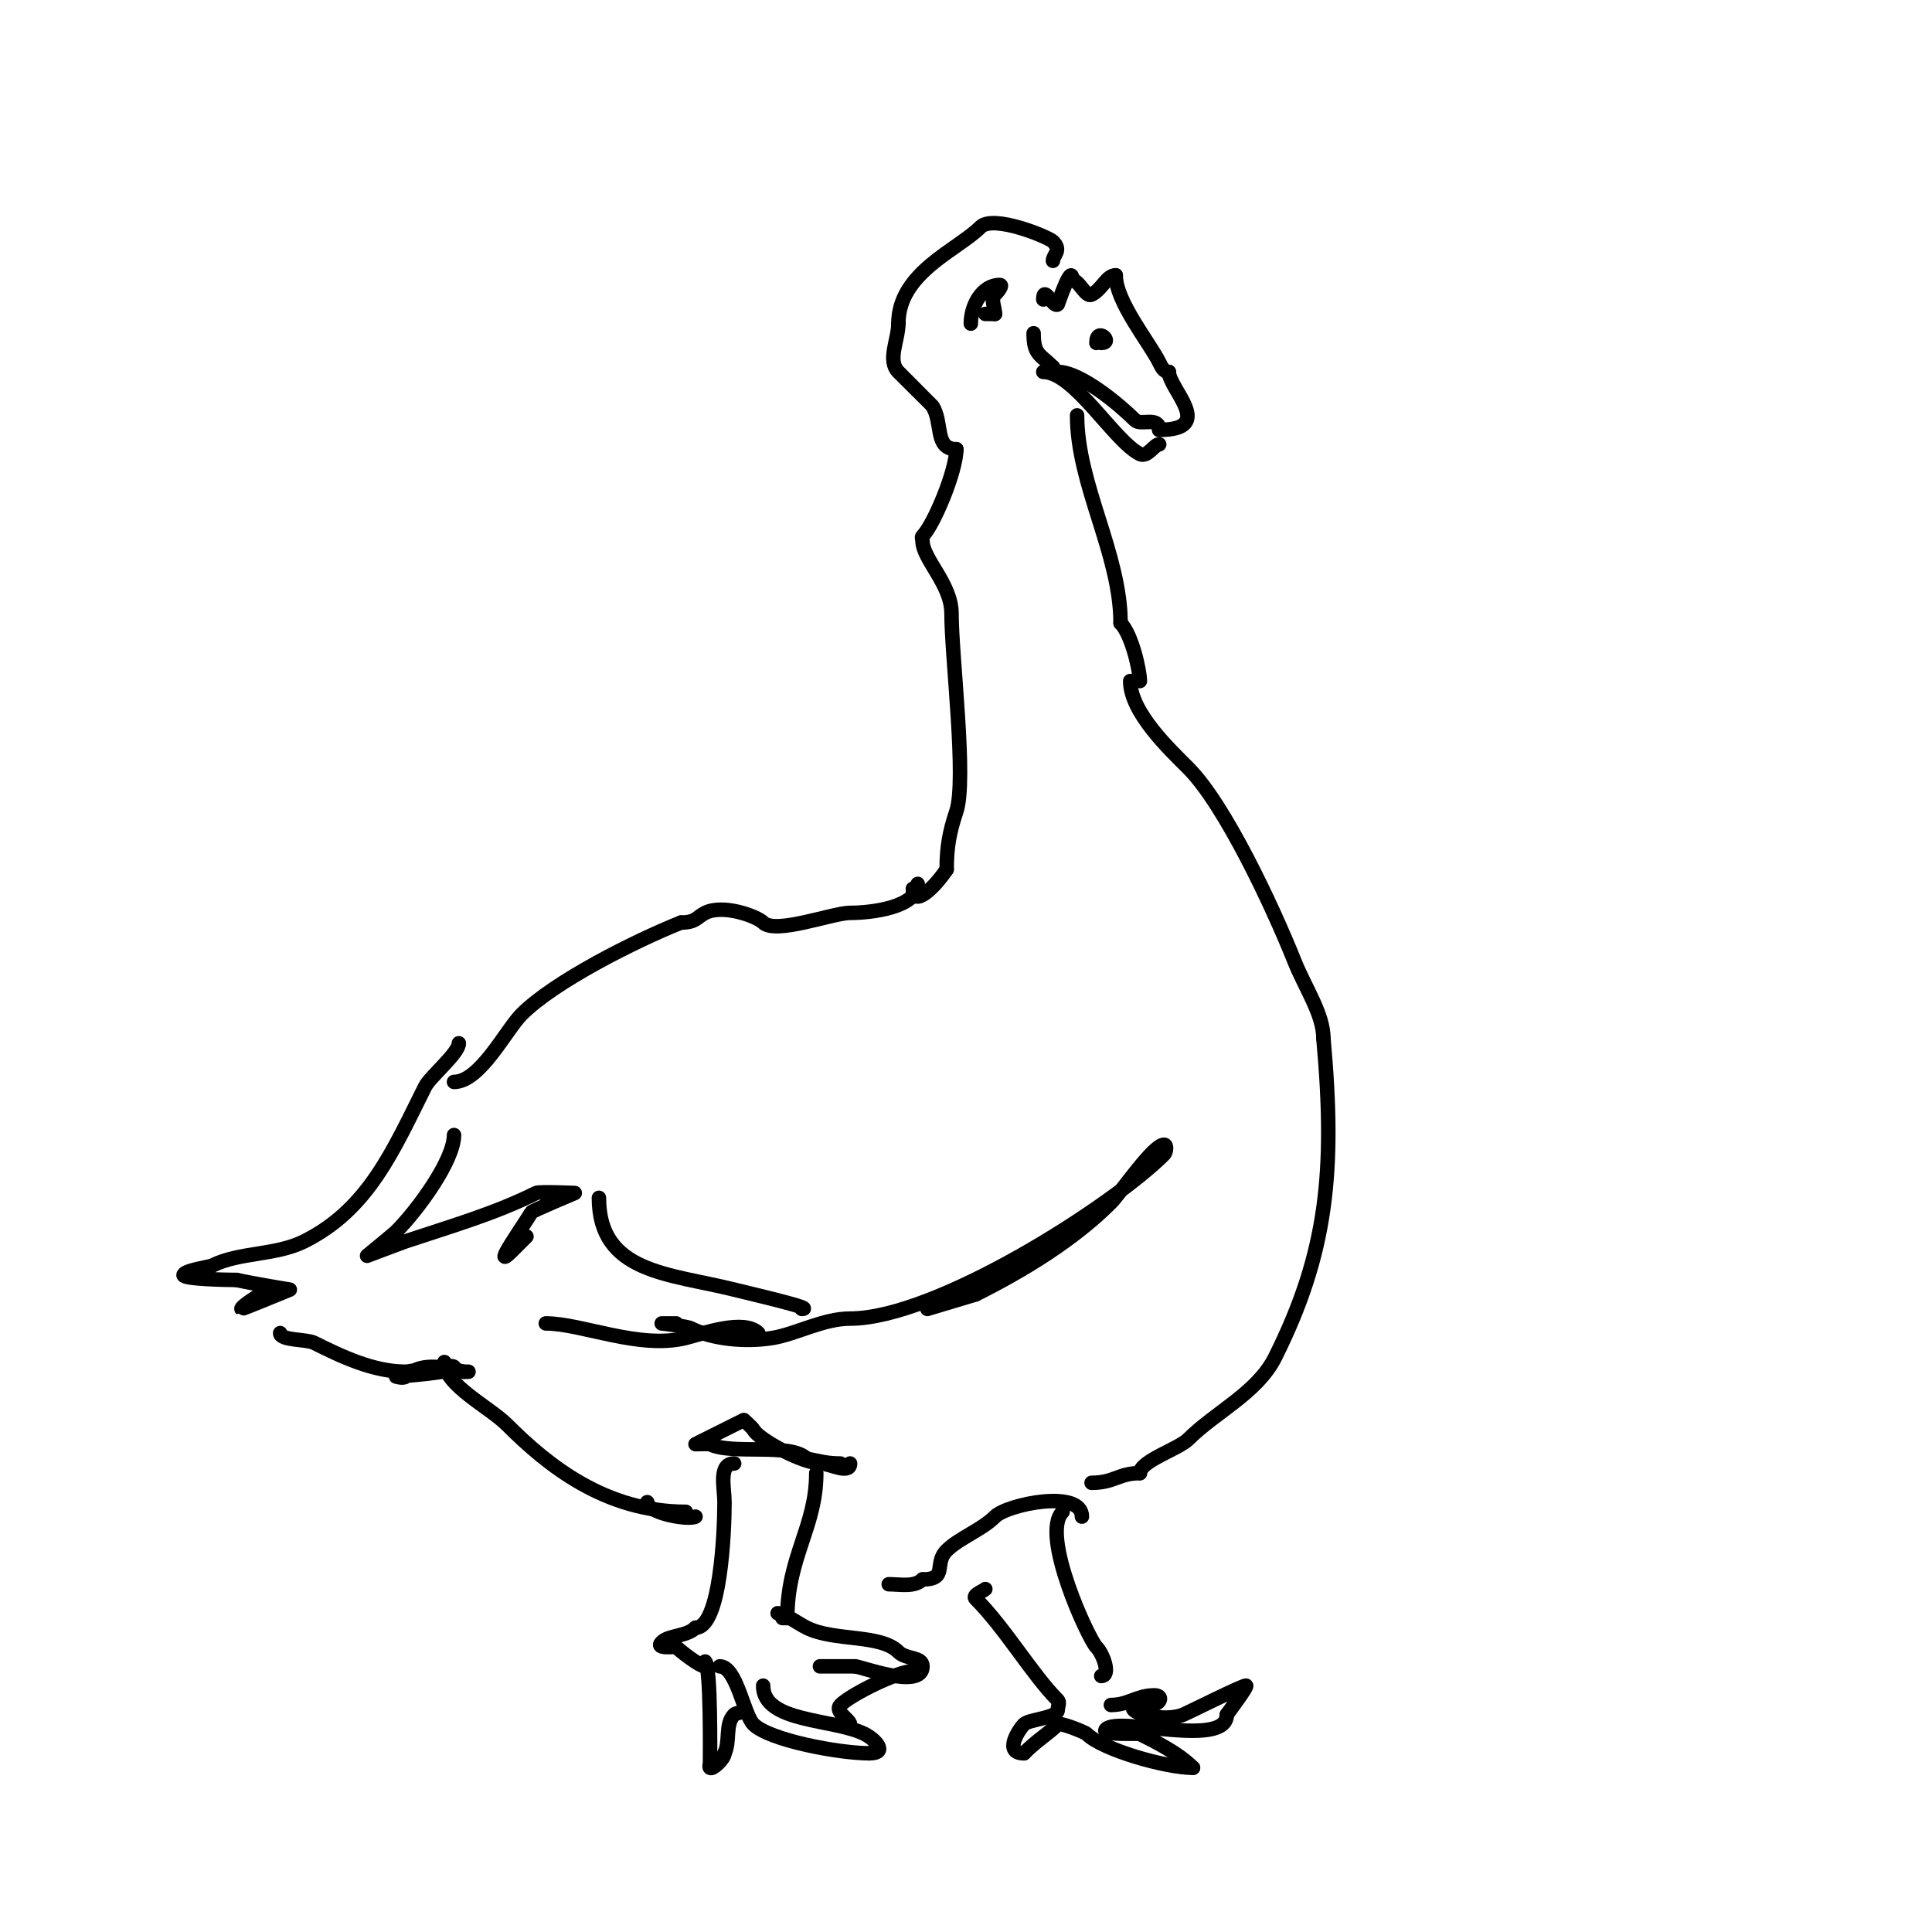 <svg viewBox='0 0 400 400' version='1.1' xmlns='http://www.w3.org/2000/svg' xmlns:xlink='http://www.w3.org/1999/xlink'><g fill='none' stroke='#000000' stroke-width='3' stroke-linecap='round' stroke-linejoin='round'><path d='M218,54c0,-1.265 1.902,-2.098 0,-4c-0.929,-0.929 -12.351,-5.649 -15,-3c-4.799,4.799 -17,9.443 -17,20'/><path d='M186,67c0,3.333 -2.357,7.643 0,10c0.317,0.317 6.955,6.933 7,7c2.279,3.418 0.375,9 5,9'/><path d='M198,93c0,4.494 -4.667,15.667 -7,18c-0.236,0.236 0,0.667 0,1c0,3.763 6,8.912 6,15c0,8.967 3.184,34.449 1,41c-1.424,4.272 -2,7.334 -2,12'/><path d='M196,180c-2.603,3.904 -7,7.985 -7,4'/><path d='M216,62c0,-3.152 2.128,1.872 3,1c0.042,-0.042 3,-8.885 3,-5'/><path d='M222,58c1.439,0 2.759,3.621 4,3c2.2,-1.1 3.1,-4 5,-4'/><path d='M231,57c0,5.433 6.95,13.9 9,18c0.546,1.091 0.964,2 2,2'/><path d='M242,77c0,3.513 9.878,12 -2,12'/><path d='M240,89c0,-2.893 -3.812,-0.812 -5,-2c-3.055,-3.055 -11.247,-10 -16,-10c-0.471,0 -1,-0.529 -1,-1'/><path d='M218,76c-2.679,-2.679 -4,-2.511 -4,-7'/><path d='M227,71c0,-3.478 3.624,0 1,0'/><path d='M216,77c6.372,0 14.655,14.327 20,17c1.559,0.779 2.975,-2 4,-2'/><path d='M223,86c0,14.368 9,28.643 9,43'/><path d='M232,129c2.334,2.334 4,9.874 4,12'/><path d='M234,141c0,6.48 8.219,14.219 12,18c7.626,7.626 17.501,28.753 22,40c2.235,5.589 6,10.958 6,16'/><path d='M274,215c2.486,27.349 0.825,44.35 -10,66c-3.69,7.38 -12.336,11.336 -18,17c-1.964,1.964 -10,4.515 -10,7'/><path d='M236,305c-4.407,0 -5.28,2 -10,2'/><path d='M224,314c0,-5.752 -15.445,-2.555 -18,0c-2.753,2.753 -7.462,4.462 -10,7c-2.767,2.767 0.394,6 -5,6'/><path d='M191,327c-1.668,1.668 -4.686,1 -7,1'/><path d='M176,303c0,2.361 -4.267,0 -6,0c-3.727,0 -12.976,-4.952 -14,-7c-0.175,-0.35 -2,-2 -2,-2l-10,5c0,0 2.84,-0.08 3,0c4.553,2.276 16.642,-0.358 20,3'/><path d='M167,302c3.178,0.636 4.343,1 7,1'/><path d='M169,305c0,11.139 -6,17.308 -6,30'/><path d='M163,335c-0.333,0 -0.667,0 -1,0'/><path d='M152,303c-3.326,0 -2,5.032 -2,8c0,6.172 -0.829,26 -6,26'/><path d='M144,337c-1.848,1.848 -5.509,1.509 -7,3c-1.515,1.515 2.844,0.844 3,1c0.588,0.588 4.805,4 6,4'/><path d='M149,345c3.495,0 4.984,9.984 7,12c3.285,3.285 17.676,6 24,6'/><path d='M180,363c3.981,0 1.186,-2.907 -1,-4c-6.416,-3.208 -21,-2.281 -21,-10'/><path d='M161,334c1.402,0 4.099,2.05 6,3c5.737,2.868 15.274,1.274 19,5c1.605,1.605 5,0.968 5,3c0,4.936 -12.84,0 -14,0'/><path d='M177,345c-1.576,0 -8.653,0 -7,0'/><path d='M189,346c-3.109,0 -12.811,4.811 -15,7c-1.339,1.339 2,3.059 2,4'/><path d='M146,344c1.214,1.214 1,19.815 1,21c0,0.333 -0.236,0.764 0,1c0.483,0.483 3,-1.87 3,-3'/><path d='M150,363c1.229,-2.459 0.056,-6.056 2,-8c0.527,-0.527 2,-0.255 2,-1'/><path d='M201,67c0,-3.756 2.325,-8 6,-8c0.745,0 -0.473,1.473 -1,2c-0.943,0.943 0,2.667 0,4'/><path d='M206,65c-0.667,0 -1.333,0 -2,0'/><path d='M220,313c-4.696,4.696 5.369,26.369 7,28c1.434,1.434 3.028,6 1,6'/><path d='M204,329c-0.433,0.433 -2.774,1.226 -2,2c6.115,6.115 11.741,15.741 17,21c0.471,0.471 0,1.333 0,2c0,1.713 -5.941,1.941 -7,3c-0.89,0.89 -4.43,6 0,6'/><path d='M212,363c2.749,-2.749 5.021,-4.021 7,-6c0.442,-0.442 5.606,1.606 6,2c3.246,3.246 16.353,7 22,7'/><path d='M247,366c-3.16,-3.16 -8.13,-5.565 -11,-7c-0.382,-0.191 -8.368,0.368 -7,-1c2.692,-2.692 25,4.037 25,-3'/><path d='M254,355c0.437,-0.655 4.278,-5.722 4,-6c-0.283,-0.283 -12.173,5.669 -13,6c-5.289,2.116 -15.857,-2 -7,-2'/><path d='M238,353c2.307,0 2.975,-2 1,-2c-3.639,0 -5.361,2 -9,2'/><path d='M190,183c0,4.859 -9.562,6 -14,6c-3.542,0 -15.473,4.527 -18,2c-1.289,-1.289 -8.253,-3.873 -12,-2c-1.705,0.853 -1.874,2 -5,2'/><path d='M141,191c-9.463,3.785 -26.152,12.152 -33,19c-3.207,3.207 -8.6,14 -14,14'/><path d='M95,216c0,2.034 -5.964,6.928 -7,9c-6.618,13.235 -11.723,25.362 -25,32c-5.911,2.956 -13.438,2.219 -19,5c-0.651,0.325 -6,1.038 -6,2c0,0.852 9.443,1 11,1'/><path d='M49,265c3.638,0.808 11,2 11,2c0,0 -9.909,4.091 -10,4c-0.395,-0.395 5.216,-4 6,-4'/><path d='M94,235c0,5.216 -7.446,15.446 -12,20c-0.377,0.377 -6,5 -6,5c0,0 7.205,-2.735 8,-3c9.202,-3.067 18.456,-5.728 27,-10c0.668,-0.334 8,0 8,0c0,0 -8.861,3.723 -9,4c-0.821,1.641 -8.819,12.819 -4,8c0.847,-0.847 1.925,-1.925 3,-3'/><path d='M124,248c0,15.612 14.601,15.65 28,19c3.143,0.786 17.046,4 14,4'/><path d='M140,274c-0.2,0 -3,0 -3,0c0,0 5.189,0.595 6,1c4.523,2.261 11.382,2.936 17,2c4.876,-0.813 10.454,-4 16,-4c17.907,0 54.287,-23.287 65,-34c0.471,-0.471 0.667,-2 0,-2c-2.235,0 -8.964,9.964 -11,12c-7.606,7.606 -17.859,13.93 -28,19'/><path d='M202,268l-10,3'/><path d='M157,276c-2.979,-2.979 -11.502,0.125 -15,1c-9.659,2.415 -21.533,-3 -29,-3'/><path d='M58,276c0,1.558 5.521,1.26 7,2c5.646,2.823 12.279,6 19,6c0.745,0 9.286,-1.714 10,-1c1.126,1.126 -12,2 -12,2c0,0 1.529,0.471 2,0c2.849,-2.849 7.259,-2.185 12,-1'/><path d='M96,284l1,0'/><path d='M92,282c0,4.745 9.304,9.304 13,13c8.433,8.433 20.303,18 37,18'/><path d='M144,314c-1.579,0.789 -10,-0.754 -10,-3'/></g>
</svg>
